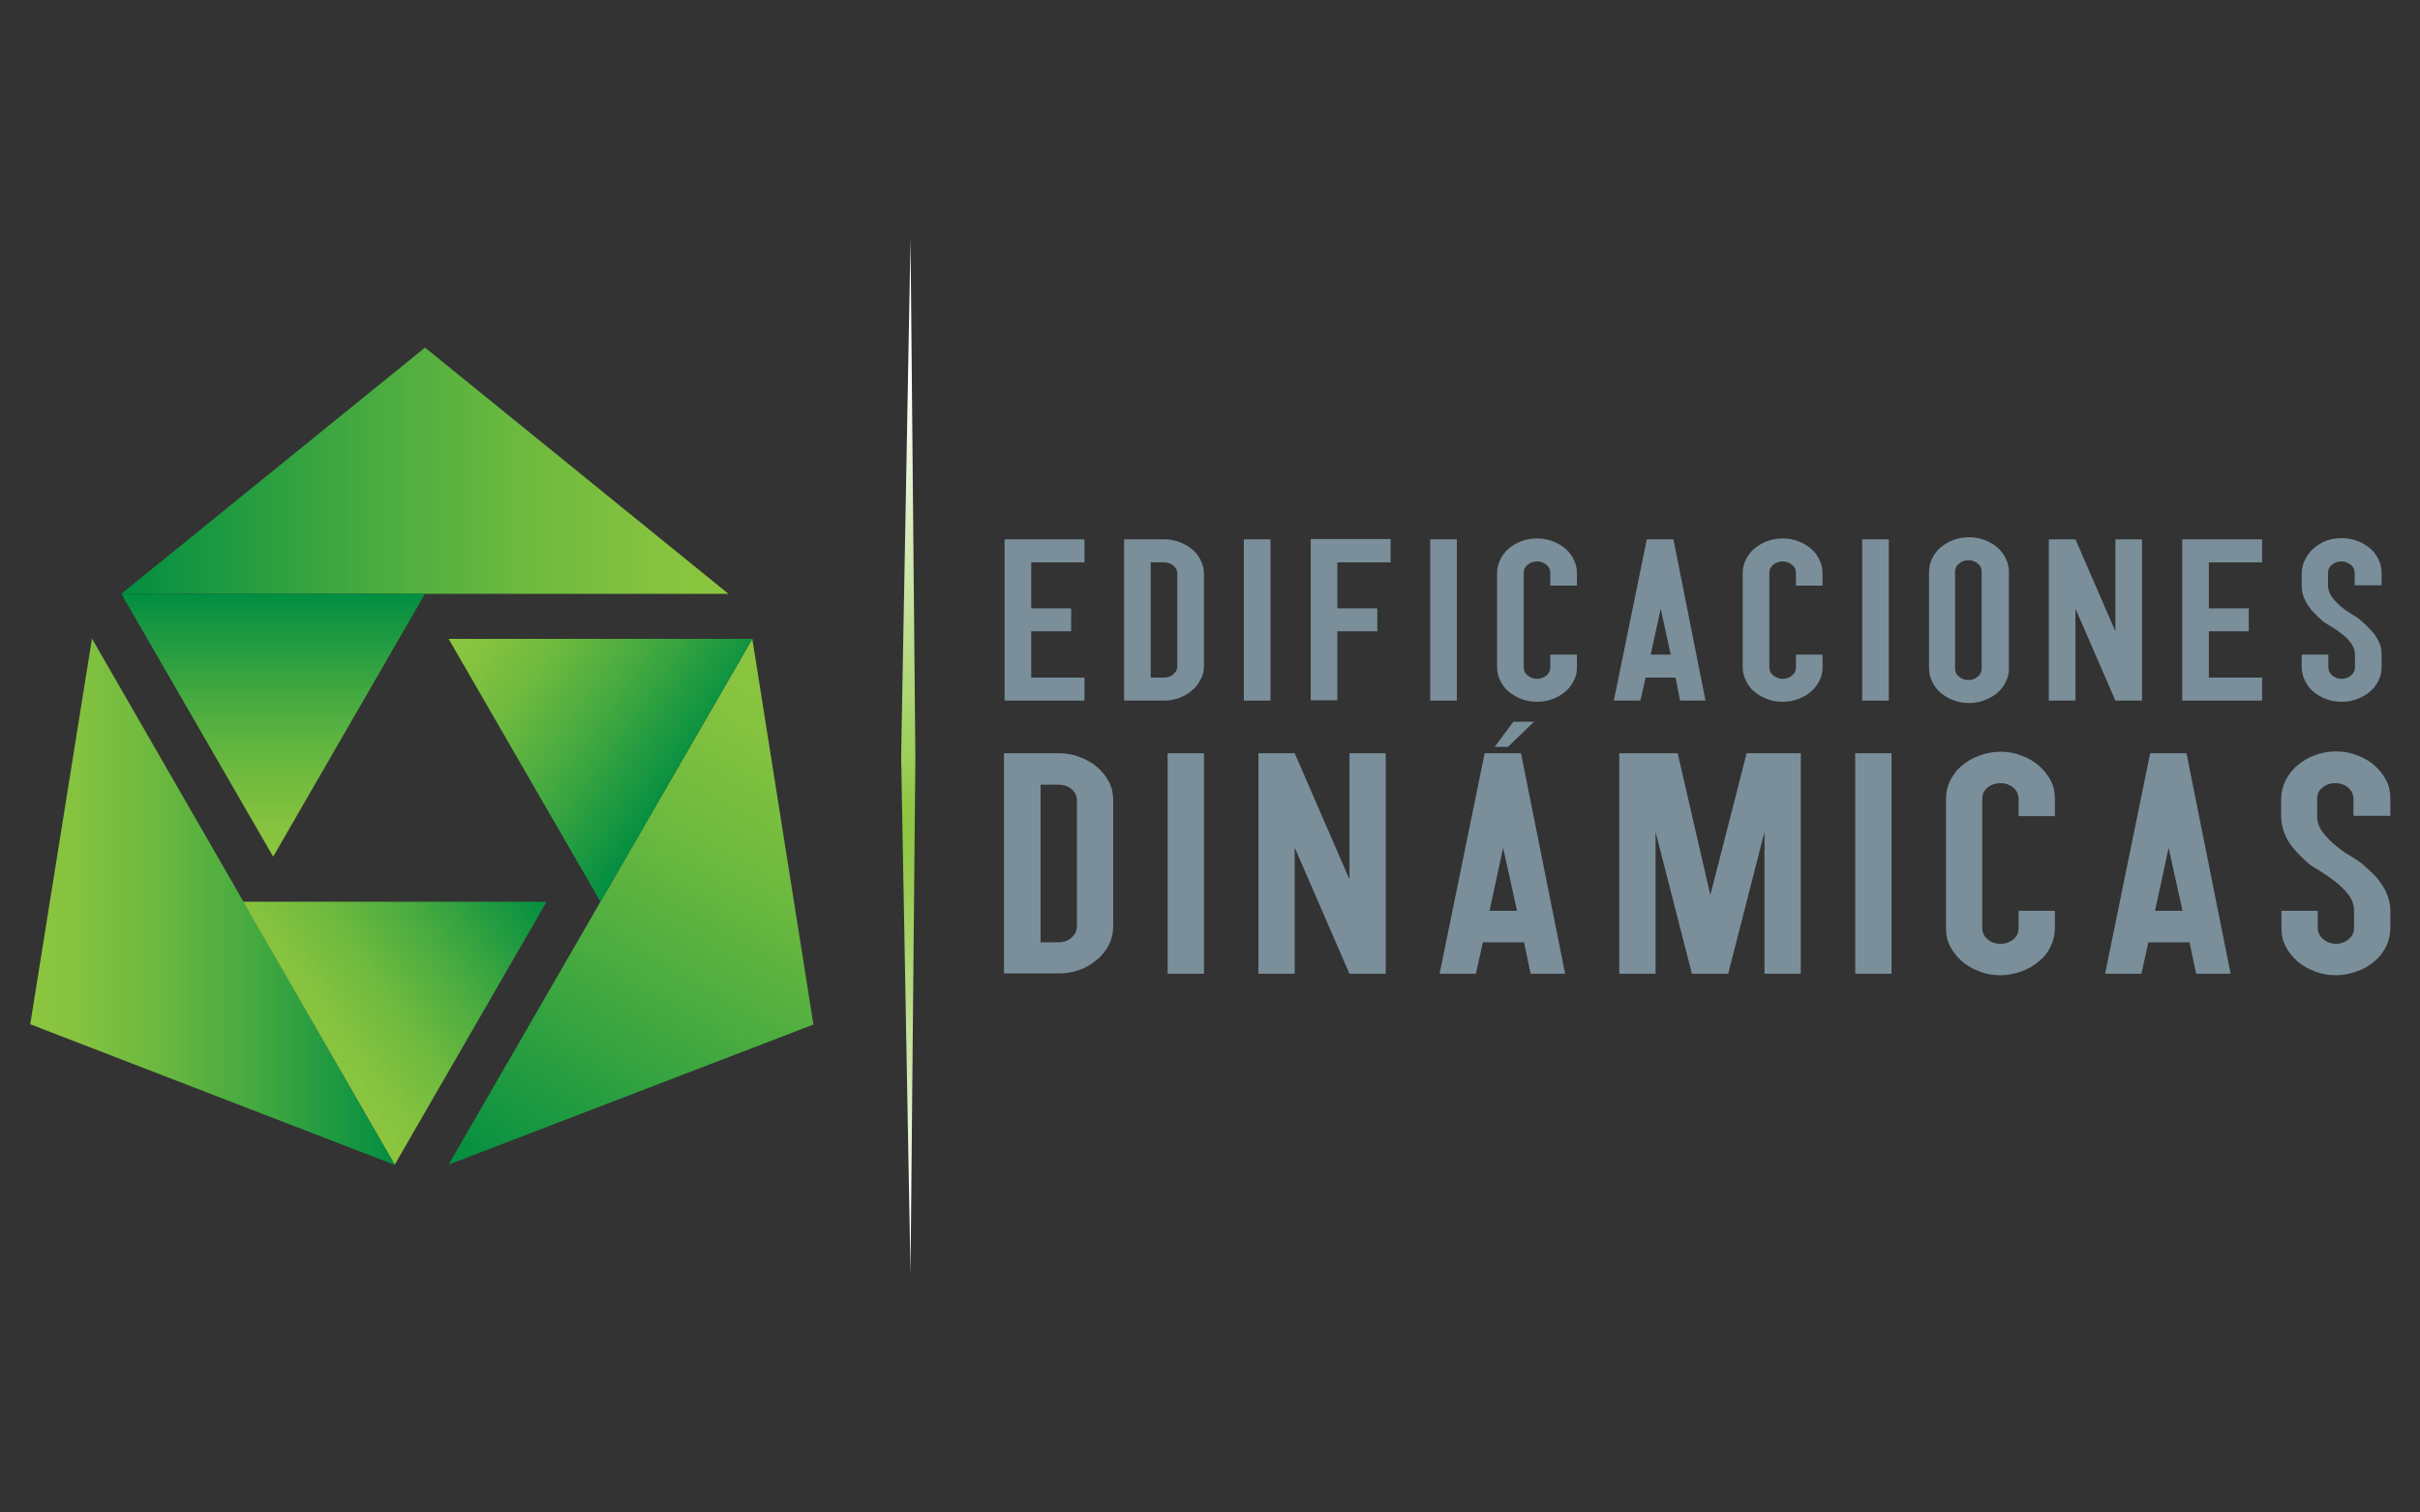 <?xml version="1.0" encoding="utf-8"?>
<!-- Generator: Adobe Illustrator 23.0.0, SVG Export Plug-In . SVG Version: 6.00 Build 0)  -->
<svg version="1.0" id="Layer_1" xmlns="http://www.w3.org/2000/svg" xmlns:xlink="http://www.w3.org/1999/xlink" x="0px" y="0px"
	 width="800px" height="500px" viewBox="0 0 800 500" enable-background="new 0 0 800 500" xml:space="preserve">
<rect x="0" y="0" width="800" height="500" fill="#333333" stroke="none"/>
<g>
	<g>
		
			<linearGradient id="SVGID_1_" gradientUnits="userSpaceOnUse" x1="4231.559" y1="621.823" x2="4432.246" y2="621.823" gradientTransform="matrix(1 0 0 1 -4191.426 -466.21)">
			<stop  offset="0" style="stop-color:#008E41"/>
			<stop  offset="7.150090e-02" style="stop-color:#0E9341"/>
			<stop  offset="0.385" style="stop-color:#44A940"/>
			<stop  offset="0.655" style="stop-color:#6CB93F"/>
			<stop  offset="0.869" style="stop-color:#84C23F"/>
			<stop  offset="1" style="stop-color:#8DC63F"/>
		</linearGradient>
		<polygon fill="url(#SVGID_1_)" points="140.5,114.9 40.1,196.3 140.5,196.3 240.8,196.3 		"/>
		
			<linearGradient id="SVGID_2_" gradientUnits="userSpaceOnUse" x1="-71.454" y1="-3042.488" x2="129.221" y2="-3042.488" gradientTransform="matrix(-0.5 0.866 -0.866 -0.5 -2386.945 -1227.85)">
			<stop  offset="0" style="stop-color:#8DC63F"/>
			<stop  offset="0.131" style="stop-color:#84C23F"/>
			<stop  offset="0.345" style="stop-color:#6CB93F"/>
			<stop  offset="0.616" style="stop-color:#44A940"/>
			<stop  offset="0.928" style="stop-color:#0E9341"/>
			<stop  offset="1" style="stop-color:#008E41"/>
		</linearGradient>
		<polygon fill="url(#SVGID_2_)" points="268.9,338.7 248.7,211.2 198.5,298.1 148.3,385 		"/>
		<linearGradient id="SVGID_3_" gradientUnits="userSpaceOnUse" x1="10" y1="298.078" x2="130.542" y2="298.078">
			<stop  offset="0" style="stop-color:#8DC63F"/>
			<stop  offset="0.131" style="stop-color:#84C23F"/>
			<stop  offset="0.345" style="stop-color:#6CB93F"/>
			<stop  offset="0.616" style="stop-color:#44A940"/>
			<stop  offset="0.928" style="stop-color:#0E9341"/>
			<stop  offset="1" style="stop-color:#008E41"/>
		</linearGradient>
		<polygon fill="url(#SVGID_3_)" points="10,338.6 130.5,385.1 80.5,298.1 30.4,211.1 		"/>
		
			<linearGradient id="SVGID_4_" gradientUnits="userSpaceOnUse" x1="-1705.807" y1="301.6" x2="-1705.807" y2="214.696" gradientTransform="matrix(-1 0 0 -1 -1615.502 497.877)">
			<stop  offset="0" style="stop-color:#008E41"/>
			<stop  offset="7.150090e-02" style="stop-color:#0E9341"/>
			<stop  offset="0.385" style="stop-color:#44A940"/>
			<stop  offset="0.655" style="stop-color:#6CB93F"/>
			<stop  offset="0.869" style="stop-color:#84C23F"/>
			<stop  offset="1" style="stop-color:#8DC63F"/>
		</linearGradient>
		<polygon fill="url(#SVGID_4_)" points="40.1,196.3 90.3,283.2 140.5,196.3 		"/>
		
			<linearGradient id="SVGID_5_" gradientUnits="userSpaceOnUse" x1="-1842.669" y1="240.745" x2="-1768.179" y2="292.903" gradientTransform="matrix(-1 0 0 -1 -1615.502 497.877)">
			<stop  offset="0" style="stop-color:#008E41"/>
			<stop  offset="7.150090e-02" style="stop-color:#0E9341"/>
			<stop  offset="0.385" style="stop-color:#44A940"/>
			<stop  offset="0.655" style="stop-color:#6CB93F"/>
			<stop  offset="0.869" style="stop-color:#84C23F"/>
			<stop  offset="1" style="stop-color:#8DC63F"/>
		</linearGradient>
		<polygon fill="url(#SVGID_5_)" points="148.3,211.2 198.5,298.1 248.7,211.2 		"/>
		
			<linearGradient id="SVGID_6_" gradientUnits="userSpaceOnUse" x1="-1791.87" y1="205.998" x2="-1717.378" y2="153.838" gradientTransform="matrix(-1 0 0 -1 -1615.502 497.877)">
			<stop  offset="0" style="stop-color:#008E41"/>
			<stop  offset="7.150090e-02" style="stop-color:#0E9341"/>
			<stop  offset="0.385" style="stop-color:#44A940"/>
			<stop  offset="0.655" style="stop-color:#6CB93F"/>
			<stop  offset="0.869" style="stop-color:#84C23F"/>
			<stop  offset="1" style="stop-color:#8DC63F"/>
		</linearGradient>
		<polygon fill="url(#SVGID_6_)" points="80.4,298.1 130.5,385 180.7,298.1 		"/>
	</g>
	<linearGradient id="SVGID_7_" gradientUnits="userSpaceOnUse" x1="300.294" y1="125.525" x2="300.294" y2="395.404">
		<stop  offset="0" style="stop-color:#FFFFFF"/>
		<stop  offset="0.535" style="stop-color:#8DC63F"/>
		<stop  offset="0.584" style="stop-color:#92C948"/>
		<stop  offset="0.663" style="stop-color:#A1D060"/>
		<stop  offset="0.763" style="stop-color:#B8DC88"/>
		<stop  offset="0.88" style="stop-color:#D9ECBF"/>
		<stop  offset="1" style="stop-color:#FFFFFF"/>
	</linearGradient>
	<polygon fill="url(#SVGID_7_)" points="301,78.8 302.6,250.6 301,421.2 297.9,249.9 	"/>
	<g>
		<g>
			<g>
				<path fill="#7A8F9A" d="M358.5,178.3v7.6h-17.6v15.2h13.2v7.6h-13.2V224h17.6v7.6h-26.4v-53.3H358.5z"/>
				<path fill="#7A8F9A" d="M384.8,178.3c1.8,0,3.5,0.3,5.1,0.9c1.6,0.6,3,1.4,4.2,2.4c1.2,1,2.1,2.2,2.8,3.6
					c0.7,1.4,1.1,2.9,1.1,4.5v30.5c0,1.6-0.3,3-1.1,4.4c-0.7,1.4-1.6,2.6-2.8,3.6c-1.2,1-2.6,1.9-4.2,2.5c-1.6,0.6-3.3,0.9-5.1,0.9
					h-13.2v-53.3H384.8z M389.2,189.7c0-1.1-0.4-2-1.3-2.7c-0.9-0.7-1.9-1.1-3.1-1.1h-4.4V224h4.4c1.2,0,2.3-0.4,3.1-1.1
					c0.9-0.8,1.3-1.6,1.3-2.7V189.7z"/>
				<path fill="#7A8F9A" d="M420,178.3v53.3h-8.8v-53.3H420z"/>
				<path fill="#7A8F9A" d="M459.7,178.3v7.6h-17.6v15.2h13.2v7.6h-13.2v22.8h-8.8v-53.3H459.7z"/>
				<path fill="#7A8F9A" d="M481.6,178.3v53.3h-8.8v-53.3H481.6z"/>
				<path fill="#7A8F9A" d="M512.5,193.6v-4.2c0-1.1-0.4-2-1.3-2.7c-0.9-0.7-1.9-1.1-3.1-1.1c-1.2,0-2.3,0.4-3.1,1.1
					c-0.9,0.7-1.3,1.6-1.3,2.7v31.2c0,1.1,0.4,2,1.3,2.7c0.9,0.7,1.9,1.1,3.1,1.1c1.2,0,2.3-0.4,3.1-1.1c0.9-0.7,1.3-1.6,1.3-2.7
					v-4.2h8.8v4.2c0,1.6-0.3,3.1-1.1,4.5c-0.7,1.4-1.6,2.6-2.8,3.6c-1.2,1-2.6,1.8-4.2,2.4c-1.6,0.6-3.3,0.9-5.1,0.9
					c-1.8,0-3.5-0.3-5.1-0.9c-1.6-0.6-3-1.4-4.2-2.4c-1.2-1-2.1-2.2-2.8-3.6c-0.7-1.4-1.1-2.9-1.1-4.5v-31.2c0-1.6,0.4-3.1,1.1-4.5
					c0.7-1.4,1.6-2.6,2.8-3.6c1.2-1,2.6-1.8,4.2-2.4c1.6-0.6,3.3-0.9,5.1-0.9c1.8,0,3.5,0.3,5.1,0.9c1.6,0.6,3,1.4,4.2,2.4
					s2.1,2.2,2.8,3.6c0.7,1.4,1.1,2.9,1.1,4.5v4.2H512.5z"/>
				<path fill="#7A8F9A" d="M553.9,224H544l-1.7,7.6h-8.8l10.9-53.3h8.8l10.6,53.3h-8.4L553.9,224z M552.3,216.4l-3.3-15.2
					l-3.3,15.2H552.3z"/>
				<path fill="#7A8F9A" d="M593.7,193.6v-4.2c0-1.1-0.4-2-1.3-2.7c-0.9-0.7-1.9-1.1-3.1-1.1c-1.2,0-2.3,0.4-3.1,1.1
					c-0.9,0.7-1.3,1.6-1.3,2.7v31.2c0,1.1,0.4,2,1.3,2.7c0.9,0.7,1.9,1.1,3.1,1.1c1.2,0,2.3-0.4,3.1-1.1c0.9-0.7,1.3-1.6,1.3-2.7
					v-4.2h8.8v4.2c0,1.6-0.3,3.1-1.1,4.5c-0.7,1.4-1.6,2.6-2.8,3.6c-1.2,1-2.6,1.8-4.2,2.4c-1.6,0.6-3.3,0.9-5.1,0.9
					s-3.5-0.3-5.1-0.9c-1.6-0.6-3-1.4-4.2-2.4c-1.2-1-2.1-2.2-2.8-3.6c-0.7-1.4-1.1-2.9-1.1-4.5v-31.2c0-1.6,0.4-3.1,1.1-4.5
					c0.7-1.4,1.6-2.6,2.8-3.6c1.2-1,2.6-1.8,4.2-2.4c1.6-0.6,3.3-0.9,5.1-0.9s3.5,0.3,5.1,0.9c1.6,0.6,3,1.4,4.2,2.4
					s2.1,2.2,2.8,3.6c0.7,1.4,1.1,2.9,1.1,4.5v4.2H593.7z"/>
				<path fill="#7A8F9A" d="M624.4,178.3v53.3h-8.8v-53.3H624.4z"/>
				<path fill="#7A8F9A" d="M650.9,177.6c1.8,0,3.5,0.3,5.1,0.9c1.6,0.6,3,1.4,4.2,2.4c1.2,1,2.1,2.2,2.8,3.6
					c0.7,1.4,1.1,2.9,1.1,4.5v32c0,1.6-0.3,3.1-1.1,4.5c-0.7,1.4-1.6,2.6-2.8,3.6c-1.2,1-2.6,1.8-4.2,2.4c-1.6,0.6-3.3,0.9-5.1,0.9
					c-1.8,0-3.5-0.3-5.1-0.9c-1.6-0.6-3-1.4-4.2-2.4c-1.2-1-2.1-2.2-2.8-3.6c-0.7-1.4-1.1-2.9-1.1-4.5v-32c0-1.6,0.4-3.1,1.1-4.5
					c0.7-1.4,1.6-2.6,2.8-3.6c1.2-1,2.6-1.8,4.2-2.4C647.3,177.9,649.1,177.6,650.9,177.6z M655.1,189c0-1.1-0.4-2-1.3-2.7
					c-0.8-0.7-1.9-1.1-3.1-1.1c-1.2,0-2.2,0.4-3.1,1.1c-0.9,0.7-1.3,1.6-1.3,2.7v32c0,1.1,0.4,2,1.3,2.7c0.9,0.7,1.9,1.1,3.1,1.1
					c1.2,0,2.3-0.4,3.1-1.1c0.9-0.7,1.3-1.6,1.3-2.7V189z"/>
				<path fill="#7A8F9A" d="M686.1,178.3l13.2,30.4v-30.4h8.8v53.3h-8.8l-13.2-30.4v30.4h-8.8v-53.3H686.1z"/>
				<path fill="#7A8F9A" d="M747.8,178.3v7.6h-17.6v15.2h13.2v7.6h-13.2V224h17.6v7.6h-26.4v-53.3H747.8z"/>
				<path fill="#7A8F9A" d="M778.4,193.6v-4.2c0-1.1-0.4-2-1.3-2.7c-0.9-0.7-1.9-1.1-3.1-1.1c-1.2,0-2.3,0.4-3.1,1.1
					c-0.9,0.7-1.3,1.6-1.3,2.7v4.2c0,1.4,0.5,2.7,1.4,3.9c0.9,1.2,2,2.3,3.1,3.2c1.2,1,2.4,1.8,3.6,2.5c1.2,0.7,2.1,1.3,2.6,1.8
					c0.6,0.6,1.4,1.2,2.2,2c0.8,0.8,1.6,1.6,2.3,2.5c0.7,0.9,1.3,2,1.8,3.1c0.5,1.1,0.7,2.4,0.7,3.8v4.2c0,1.6-0.3,3.1-1.1,4.5
					c-0.7,1.4-1.6,2.6-2.8,3.6c-1.2,1-2.6,1.8-4.2,2.4c-1.6,0.6-3.3,0.9-5.1,0.9c-1.8,0-3.5-0.3-5.1-0.9c-1.6-0.6-3-1.4-4.2-2.4
					c-1.2-1-2.1-2.2-2.8-3.6c-0.7-1.4-1.1-2.9-1.1-4.5v-4.2h8.8v4.2c0,1,0.4,1.9,1.3,2.7c0.9,0.8,1.9,1.1,3.1,1.1
					c1.2,0,2.3-0.4,3.1-1.1c0.9-0.8,1.3-1.6,1.3-2.7v-4.2c0-1.4-0.5-2.7-1.4-3.9c-0.9-1.2-2-2.3-3.3-3.2c-1.2-1-2.5-1.8-3.7-2.5
					c-1.2-0.7-2.1-1.3-2.6-1.8c-0.5-0.5-1.2-1-1.9-1.8c-0.8-0.7-1.5-1.5-2.2-2.5c-0.7-0.9-1.3-2-1.8-3.2c-0.5-1.2-0.7-2.5-0.7-3.9
					v-4.2c0-1.5,0.4-3,1.1-4.4c0.7-1.4,1.6-2.6,2.8-3.7c1.2-1,2.6-1.9,4.1-2.5c1.6-0.6,3.3-0.9,5.2-0.9c1.8,0,3.5,0.3,5.1,0.9
					c1.6,0.6,3,1.4,4.2,2.4s2.1,2.2,2.8,3.6c0.7,1.4,1.1,2.9,1.1,4.5v4.2H778.4z"/>
			</g>
		</g>
		<g>
			<g>
				<path fill="#7A8F9A" d="M350,249c2.5,0,4.8,0.4,7,1.3c2.2,0.8,4.1,1.9,5.7,3.3c1.6,1.4,2.9,3,3.9,4.9c1,1.9,1.4,3.9,1.4,6.1
					v41.7c0,2.2-0.5,4.2-1.4,6c-1,1.9-2.2,3.5-3.9,4.9s-3.5,2.6-5.7,3.4c-2.2,0.8-4.6,1.2-7,1.2h-18.1V249H350z M356,264.6
					c0-1.5-0.6-2.7-1.7-3.7c-1.2-1-2.6-1.5-4.3-1.5h-6v52.1h6c1.7,0,3.1-0.5,4.3-1.6s1.7-2.3,1.7-3.6V264.6z"/>
				<path fill="#7A8F9A" d="M398,249v72.9h-12V249H398z"/>
				<path fill="#7A8F9A" d="M428,249l18.1,41.7V249h12v72.9h-12L428,280.2v41.7h-12V249H428z"/>
				<path fill="#7A8F9A" d="M503.8,311.5h-13.6l-2.3,10.4h-12l14.9-72.9h12l14.6,72.9H506L503.8,311.5z M501.5,301.1l-4.6-20.8
					l-4.5,20.8H501.5z"/>
				<path fill="#7A8F9A" d="M595.3,249v72.9h-12V275l-12,46.9h-12l-12-46.9v46.9h-12V249h19.3l10.8,46.9l12-46.9H595.3z"/>
				<path fill="#7A8F9A" d="M625.3,249v72.9h-12V249H625.3z"/>
				<path fill="#7A8F9A" d="M667.3,269.8v-5.7c0-1.5-0.6-2.7-1.7-3.7c-1.2-1-2.6-1.5-4.3-1.5c-1.7,0-3.1,0.5-4.3,1.5
					c-1.2,1-1.7,2.2-1.7,3.7v42.7c0,1.5,0.6,2.7,1.7,3.7c1.2,1,2.6,1.5,4.3,1.5c1.7,0,3.1-0.5,4.3-1.5c1.2-1,1.7-2.2,1.7-3.7v-5.7
					h12v5.7c0,2.2-0.5,4.2-1.4,6.1s-2.2,3.6-3.9,4.9c-1.6,1.4-3.5,2.5-5.7,3.3c-2.2,0.8-4.6,1.3-7,1.3s-4.8-0.4-7-1.3
					c-2.2-0.8-4.1-1.9-5.7-3.3c-1.6-1.4-2.9-3-3.9-4.9c-1-1.9-1.4-3.9-1.4-6.1v-42.7c0-2.2,0.5-4.2,1.4-6.1c1-1.9,2.2-3.6,3.9-4.9
					c1.6-1.4,3.5-2.5,5.7-3.3c2.2-0.8,4.6-1.3,7-1.3s4.8,0.4,7,1.3c2.2,0.8,4.1,1.9,5.7,3.3c1.6,1.4,2.9,3,3.9,4.9
					c1,1.9,1.4,3.9,1.4,6.1v5.7H667.3z"/>
				<path fill="#7A8F9A" d="M723.8,311.5h-13.6l-2.3,10.4h-12l14.9-72.9h12l14.6,72.9H726L723.8,311.5z M721.5,301.1l-4.6-20.8
					l-4.5,20.8H721.5z"/>
				<path fill="#7A8F9A" d="M778,269.8v-5.7c0-1.5-0.6-2.7-1.7-3.7c-1.2-1-2.6-1.5-4.3-1.5s-3.1,0.5-4.3,1.5c-1.2,1-1.7,2.2-1.7,3.7
					v5.7c0,1.9,0.6,3.7,1.9,5.4c1.2,1.6,2.7,3.1,4.3,4.4c1.6,1.3,3.2,2.5,4.9,3.4c1.6,1,2.8,1.8,3.6,2.4c0.9,0.8,1.9,1.7,3,2.7
					c1.1,1,2.2,2.2,3.1,3.5c1,1.3,1.8,2.7,2.4,4.3c0.6,1.6,1,3.3,1,5.2v5.7c0,2.2-0.5,4.2-1.4,6.1c-1,1.9-2.2,3.6-3.9,4.9
					c-1.6,1.4-3.5,2.5-5.7,3.3c-2.2,0.8-4.6,1.3-7,1.3s-4.8-0.4-7-1.3c-2.2-0.8-4.1-1.9-5.7-3.3c-1.6-1.4-2.9-3-3.9-4.9
					s-1.4-3.9-1.4-6.1v-5.7h12v5.7c0,1.4,0.6,2.6,1.7,3.6c1.2,1,2.6,1.6,4.3,1.6s3.1-0.5,4.3-1.6c1.2-1,1.7-2.3,1.7-3.6v-5.7
					c0-1.9-0.6-3.7-1.9-5.4s-2.8-3.1-4.5-4.4s-3.4-2.5-5.1-3.5c-1.7-1-2.9-1.8-3.6-2.4c-0.7-0.6-1.6-1.4-2.6-2.4c-1-1-2-2.1-3-3.4
					c-1-1.3-1.8-2.7-2.4-4.4c-0.6-1.6-1-3.4-1-5.4v-5.7c0-2.1,0.5-4.1,1.4-6c1-1.9,2.2-3.6,3.9-5c1.6-1.4,3.5-2.6,5.7-3.4
					c2.2-0.8,4.5-1.3,7.1-1.3c2.5,0,4.8,0.4,7,1.3c2.2,0.8,4.1,1.9,5.7,3.3c1.6,1.4,2.9,3,3.9,4.9c1,1.9,1.4,3.9,1.4,6.1v5.7H778z"
					/>
			</g>
		</g>
		<g>
			<g>
				<path fill="#7A8F9A" d="M507.1,238.6l-8.6,8.3h-4.4l6.2-8.3H507.1z"/>
			</g>
		</g>
	</g>
</g>
</svg>
